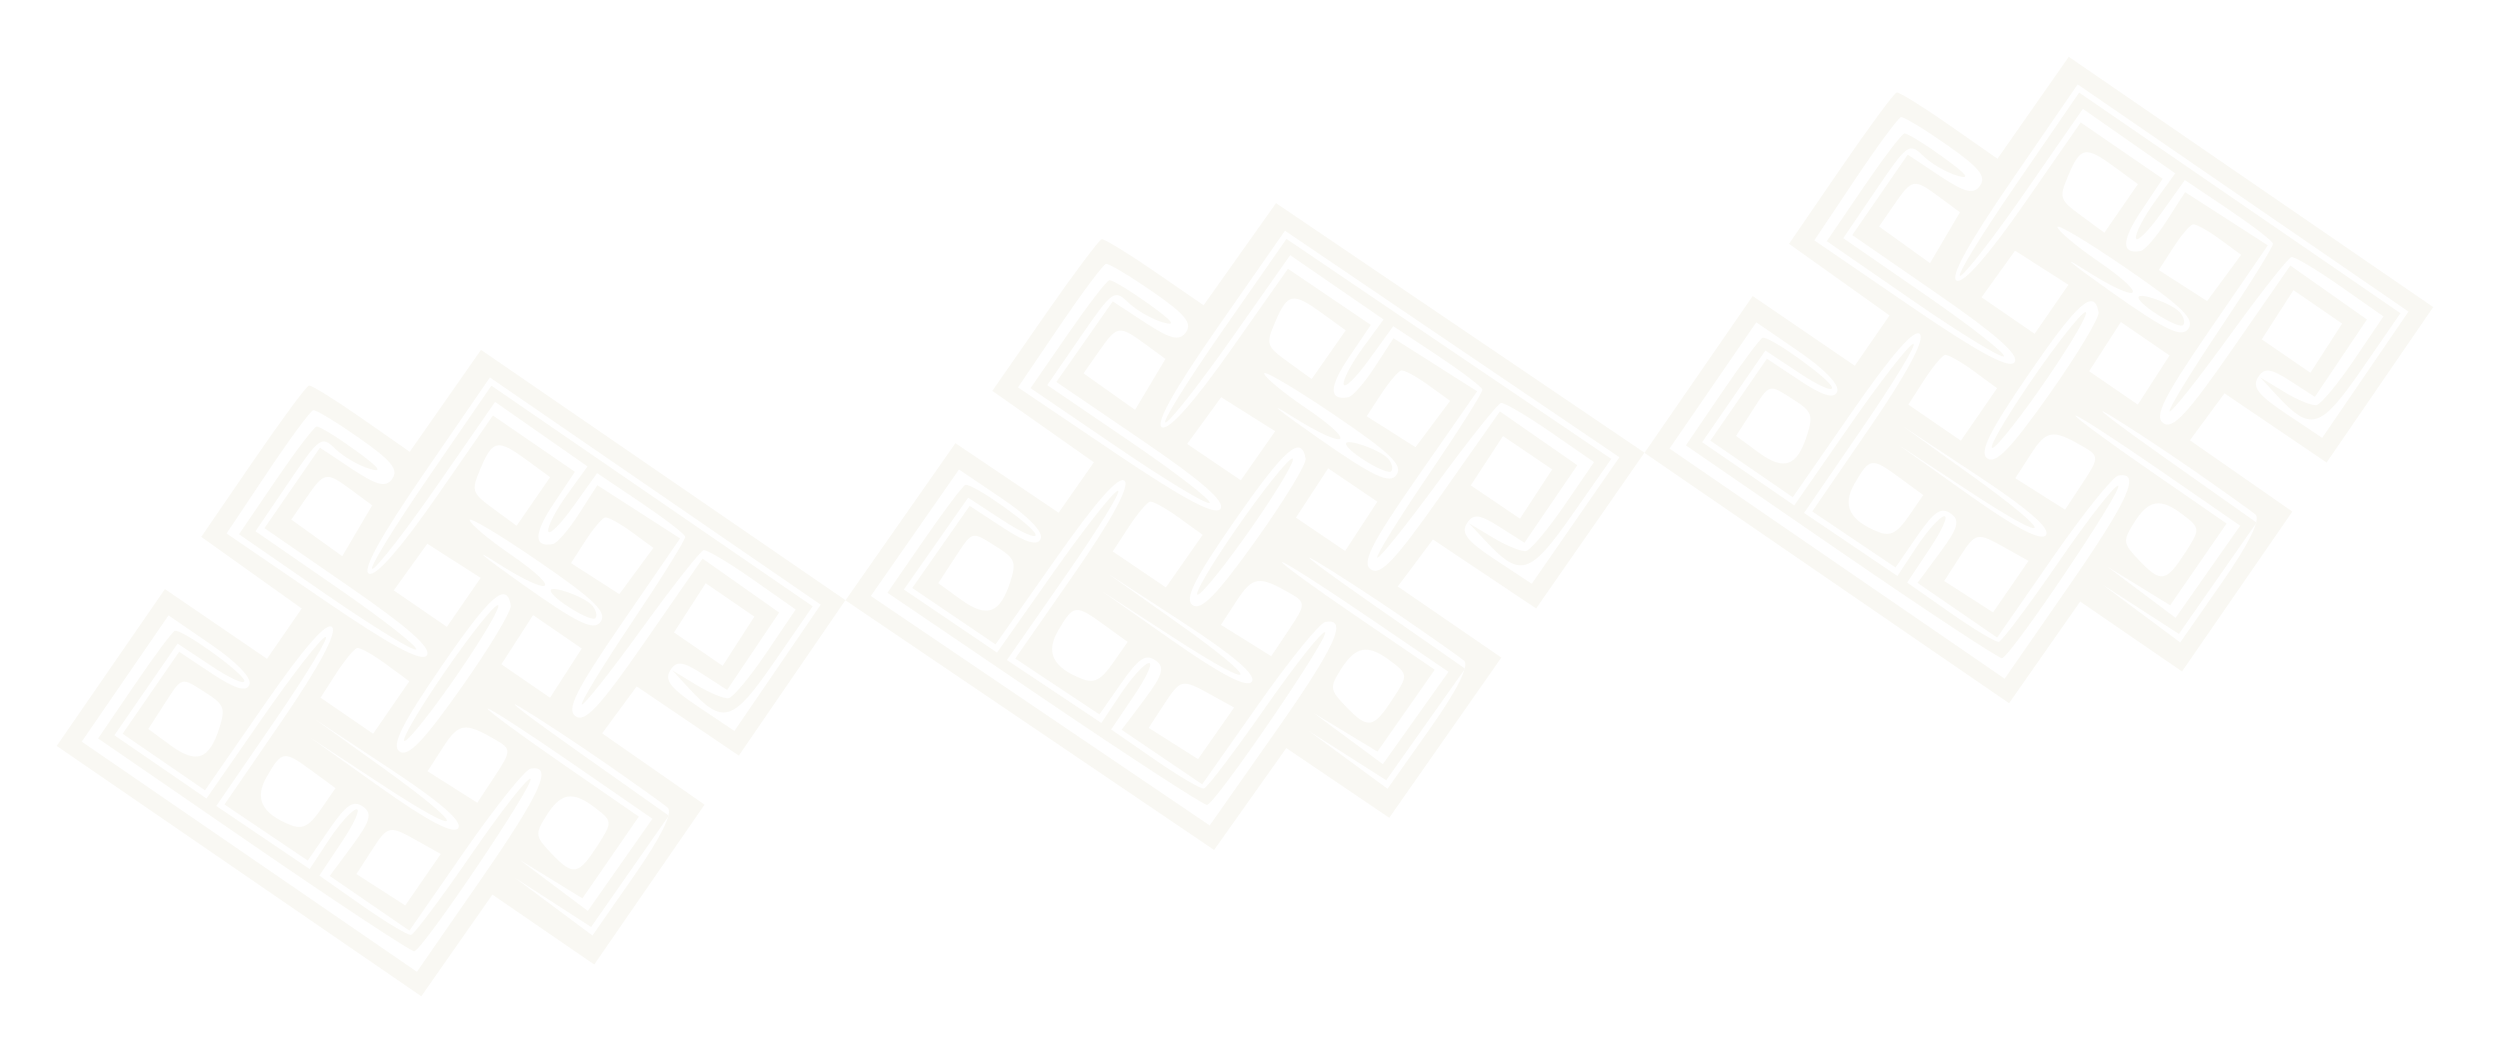 <?xml version="1.0" encoding="UTF-8"?> <svg xmlns="http://www.w3.org/2000/svg" width="240" height="102" viewBox="0 0 240 102" fill="none"><path fill-rule="evenodd" clip-rule="evenodd" d="M24.27 44.317L19.322 51.54L24.144 54.978L28.966 58.417L27.3 60.831L25.634 63.246L20.733 59.9L15.834 56.553L10.639 64.081L5.445 71.609L22.945 83.626L40.445 95.644L43.858 90.763L47.271 85.882L52.159 89.239L57.046 92.595L62.342 84.92L67.638 77.245L62.721 73.823L57.805 70.4L59.465 68.148L61.125 65.896L66.027 69.217L70.928 72.538L76.045 65.076L81.162 57.613L63.669 45.601L46.176 33.588L42.755 38.481L39.334 43.373L34.718 40.152C32.18 38.38 29.904 36.968 29.66 37.013C29.417 37.058 26.991 40.345 24.27 44.317ZM34.495 42.059C37.579 44.22 38.274 45.072 37.667 45.952C37.06 46.832 36.214 46.63 33.803 45.029L30.717 42.98L28.053 46.84L25.389 50.701L33.522 56.313C39.232 60.252 41.453 62.218 40.976 62.91C40.499 63.602 37.532 62.005 31.024 57.553L21.75 51.211L25.676 45.338C27.834 42.108 29.813 39.427 30.073 39.379C30.332 39.331 32.322 40.537 34.495 42.059ZM74.647 64.108L70.504 70.17L67.053 67.86C64.351 66.05 63.762 65.293 64.34 64.364C64.933 63.409 65.537 63.475 67.439 64.705L69.803 66.233L72.301 62.518L74.799 58.804L71.124 56.214L67.447 53.625L61.926 61.588C57.556 67.89 56.165 69.387 55.255 68.762C54.344 68.137 55.271 66.274 59.695 59.83L65.286 51.688L61.315 49.133L57.344 46.578L55.576 49.336C54.603 50.854 53.477 52.156 53.072 52.231C51.209 52.575 51.227 51.236 53.125 48.391L55.191 45.294L51.256 42.592L47.32 39.889L41.907 47.691C38.475 52.636 36.104 55.341 35.429 55.079C34.716 54.803 36.458 51.62 40.697 45.451L47.03 36.237L62.909 47.142L78.789 58.047L74.647 64.108ZM41.084 45.888C37.735 50.764 35.336 54.69 35.753 54.613C36.169 54.536 38.989 50.898 42.02 46.529L47.529 38.585L51.964 41.681L56.4 44.776L54.44 47.489C53.364 48.981 52.547 50.559 52.628 50.996C52.709 51.433 53.798 50.357 55.047 48.605L57.32 45.419L61.507 48.236C63.81 49.786 65.733 51.265 65.781 51.524C65.829 51.782 63.541 55.457 60.698 59.692C57.855 63.928 55.679 67.496 55.863 67.621C56.047 67.748 58.627 64.49 61.598 60.383C64.568 56.277 67.248 52.871 67.553 52.814C67.858 52.758 69.971 54.017 72.247 55.611L76.385 58.511L73.555 62.697C71.998 65 70.377 66.947 69.953 67.026C69.529 67.104 68.14 66.536 66.867 65.763L64.552 64.359L66.123 66.06C69.418 69.628 70.326 69.352 74.318 63.565L78.017 58.204L62.596 47.614L47.174 37.024L41.084 45.888ZM26.436 46.162L22.945 51.289L31.287 57.046C35.874 60.212 39.772 62.593 39.949 62.337C40.126 62.08 36.728 59.425 32.398 56.435L24.527 50.999L27.67 46.369C30.676 41.942 30.873 41.798 32.181 43.082C32.932 43.82 34.403 44.681 35.447 44.996C36.816 45.408 36.439 44.909 34.101 43.215C32.315 41.921 30.646 40.901 30.391 40.949C30.135 40.996 28.355 43.342 26.436 46.162ZM33.746 47.046L35.73 48.511L34.294 50.953L32.858 53.395L30.411 51.637L27.964 49.878L29.386 47.817C31.146 45.267 31.3 45.24 33.746 47.046ZM50.573 44.166L52.813 45.81L51.204 48.142L49.594 50.475L47.387 48.854C45.276 47.306 45.221 47.136 46.122 44.995C47.297 42.206 47.779 42.117 50.573 44.166ZM57.66 59.688C57.023 60.611 55.478 59.865 50.073 56.031C46.339 53.382 45.253 52.471 47.659 54.006C53.049 57.447 54.164 56.762 48.975 53.199C46.907 51.778 45.158 50.312 45.09 49.94C45.021 49.568 48.001 51.349 51.712 53.897C57.084 57.586 58.296 58.765 57.66 59.688ZM44.522 57.826L42.9 60.178L40.35 58.426L37.801 56.676L39.41 54.437L41.019 52.199L43.582 53.837L46.145 55.475L44.522 57.826ZM60.667 51.089L62.724 52.599L61.09 54.817L59.455 57.036L57.135 55.547L54.816 54.059L56.199 51.914C56.96 50.735 57.813 49.727 58.096 49.675C58.379 49.623 59.535 50.259 60.667 51.089ZM23.945 65.73C23.661 66.459 22.566 66.136 20.366 64.675L17.198 62.572L14.485 66.505L11.771 70.438L15.726 73.153L19.68 75.869L25.402 67.618C29.241 62.082 31.376 59.644 31.89 60.211C32.377 60.746 30.626 64.014 27.104 69.143L21.551 77.231L25.547 79.921L29.544 82.611L31.608 79.619C33.255 77.231 33.906 76.789 34.837 77.428C35.766 78.067 35.563 78.819 33.828 81.16L31.655 84.092L35.478 86.717L39.302 89.343L44.634 81.657C47.567 77.43 50.404 73.891 50.937 73.792C53.16 73.382 51.942 76.094 46.15 84.452L40.023 93.292L23.935 82.244L7.847 71.196L12.012 65.136L16.178 59.077L20.266 61.879C22.756 63.584 24.195 65.09 23.945 65.73ZM12.914 65.758L9.42 70.89L24.341 81.153C32.548 86.797 39.491 91.373 39.77 91.322C40.608 91.167 51.425 75.115 50.922 74.77C50.667 74.595 48.105 77.871 45.229 82.052C42.353 86.231 39.758 89.696 39.462 89.75C39.167 89.805 37.065 88.547 34.791 86.954L30.659 84.058L32.83 80.803C34.025 79.013 34.644 77.614 34.206 77.695C33.768 77.775 32.582 79.099 31.569 80.635L29.728 83.429L25.246 80.401L20.764 77.373L26.383 69.189C29.474 64.687 31.662 61.067 31.247 61.144C30.831 61.221 28.09 64.743 25.157 68.97L19.823 76.657L15.402 73.62L10.979 70.584L14.016 66.184L17.052 61.784L20.325 63.958C22.127 65.153 23.534 65.777 23.454 65.344C23.311 64.567 17.538 60.418 16.792 60.556C16.581 60.594 14.835 62.936 12.914 65.758ZM49.038 58.112C49.128 58.628 47.005 62.164 44.319 65.969C40.63 71.197 39.174 72.707 38.359 72.147C37.544 71.587 38.52 69.6 42.353 64.009C47.068 57.133 48.625 55.759 49.038 58.112ZM52.868 56.718C53.012 57.496 56.836 59.817 57.172 59.33C57.355 59.065 57.202 58.515 56.833 58.108C56.054 57.25 52.753 56.092 52.868 56.718ZM42.522 64.762C40.067 68.349 38.413 71.219 38.847 71.139C39.281 71.059 41.645 68.058 44.1 64.47C46.555 60.883 48.208 58.013 47.775 58.093C47.34 58.173 44.977 61.174 42.522 64.762ZM19.767 66.51C21.517 67.622 21.662 68.005 21.058 69.892C20.087 72.926 18.85 73.369 16.387 71.562L14.234 69.983L15.725 67.673C17.514 64.899 17.321 64.954 19.767 66.51ZM37.054 63.758L39.294 65.402L37.556 67.921L35.818 70.44L33.295 68.708L30.773 66.975L32.278 64.639C33.107 63.355 34.017 62.261 34.299 62.209C34.581 62.157 35.821 62.853 37.054 63.758ZM54.327 64.618L52.804 66.979L50.468 65.375L48.132 63.771L49.655 61.41L51.177 59.049L53.513 60.653L55.849 62.257L54.327 64.618ZM70.897 61.559L69.375 63.921L67.039 62.316L64.703 60.712L66.225 58.351L67.748 55.99L70.084 57.594L72.419 59.198L70.897 61.559ZM43.991 79.498C43.554 80.13 41.115 78.857 36.553 75.617L29.764 70.795L36.497 75.222C44.983 80.802 45.061 79.665 36.607 73.608L30.26 69.06L37.45 73.809C42.282 77 44.427 78.866 43.991 79.498ZM58.14 73.277C60.941 75.222 63.619 77.132 64.088 77.521C64.636 77.974 63.492 80.311 60.909 84.019L56.876 89.809L53.142 87.03L49.408 84.251L53.079 86.622L56.748 88.992L60.477 83.648L64.207 78.304L55.521 72.17C50.745 68.797 48.234 66.869 49.941 67.888C51.649 68.906 55.338 71.331 58.14 73.277ZM54.93 73.282L62.633 78.601L59.531 83.025L56.428 87.449L53.156 84.994L49.883 82.538L52.897 84.391L55.91 86.243L58.619 82.319L61.326 78.395L53.883 73.251C49.791 70.423 46.618 68.076 46.835 68.036C47.052 67.996 50.694 70.357 54.93 73.282ZM29.97 74.019L32.208 75.661L30.785 77.724C29.681 79.323 29.031 79.656 27.891 79.201C25.098 78.088 24.399 76.645 25.628 74.532C27.076 72.043 27.249 72.023 29.97 74.019ZM47.569 71.016C49.103 71.906 49.099 72.09 47.504 74.51L45.821 77.064L43.433 75.553L41.044 74.043L42.536 71.731C44.041 69.395 44.635 69.311 47.569 71.016ZM40.107 80.745L42.314 81.981L40.609 84.452L38.905 86.922L36.561 85.417L34.216 83.913L35.599 81.769C37.26 79.195 37.316 79.182 40.107 80.745ZM57.127 77.542C58.805 78.822 58.813 78.927 57.372 81.161C55.519 84.035 55.029 84.122 52.949 81.948C51.383 80.312 51.347 80.085 52.399 78.386C53.821 76.088 54.956 75.886 57.127 77.542Z" fill="#7C7003" fill-opacity="0.05"></path><path fill-rule="evenodd" clip-rule="evenodd" d="M100.292 30.285L95.265 37.523L100.14 40.951L105.015 44.38L103.322 46.799L101.63 49.219L96.675 45.883L91.722 42.546L86.444 50.089L81.167 57.632L98.859 69.614L116.552 81.597L120.019 76.706L123.486 71.815L128.427 75.161L133.368 78.508L138.749 70.817L144.129 63.126L139.158 59.714L134.188 56.302L135.874 54.045L137.56 51.788L142.516 55.099L147.471 58.41L152.67 50.933L157.868 43.455L140.183 31.478L122.499 19.501L119.023 24.404L115.547 29.306L110.881 26.094C108.315 24.328 106.014 22.92 105.767 22.965C105.52 23.011 103.056 26.305 100.292 30.285ZM110.651 28.002C113.769 30.157 114.47 31.008 113.854 31.89C113.237 32.771 112.381 32.571 109.944 30.976L106.823 28.933L104.117 32.801L101.411 36.669L109.633 42.265C115.405 46.192 117.65 48.154 117.165 48.847C116.68 49.541 113.68 47.95 107.1 43.511L97.725 37.188L101.713 31.304C103.906 28.067 105.916 25.38 106.179 25.332C106.442 25.283 108.455 26.485 110.651 28.002ZM151.256 49.968L147.048 56.042L143.558 53.739C140.826 51.935 140.232 51.178 140.819 50.248C141.422 49.291 142.033 49.356 143.957 50.582L146.346 52.105L148.885 48.383L151.423 44.661L147.707 42.079L143.99 39.497L138.381 47.476C133.942 53.791 132.529 55.292 131.609 54.669C130.689 54.045 131.632 52.18 136.127 45.723L141.806 37.565L137.792 35.017L133.776 32.47L131.98 35.233C130.992 36.754 129.848 38.06 129.438 38.135C127.55 38.484 127.571 37.145 129.5 34.294L131.6 31.191L127.621 28.497L123.642 25.802L118.143 33.619C114.657 38.575 112.25 41.286 111.567 41.026C110.846 40.751 112.617 37.563 116.923 31.382L123.357 22.149L139.41 33.022L155.465 43.895L151.256 49.968ZM117.314 31.818C113.911 36.703 111.473 40.637 111.896 40.559C112.318 40.481 115.181 36.835 118.26 32.457L123.857 24.497L128.34 27.583L132.824 30.67L130.834 33.389C129.74 34.884 128.911 36.464 128.991 36.901C129.072 37.338 130.177 36.259 131.446 34.503L133.755 31.311L137.988 34.12C140.317 35.665 142.26 37.14 142.308 37.399C142.355 37.657 140.031 41.339 137.142 45.582C134.254 49.826 132.042 53.401 132.228 53.526C132.414 53.652 135.035 50.387 138.051 46.272C141.068 42.156 143.79 38.743 144.099 38.686C144.409 38.629 146.545 39.883 148.846 41.473L153.029 44.364L150.154 48.559C148.572 50.866 146.926 52.818 146.496 52.898C146.067 52.977 144.662 52.412 143.375 51.642L141.034 50.242L142.62 51.94C145.949 55.502 146.868 55.224 150.924 49.425L154.682 44.054L139.092 33.494L123.501 22.936L117.314 31.818ZM102.481 32.126L98.934 37.263L107.367 43.003C112.005 46.16 115.947 48.533 116.126 48.276C116.306 48.019 112.872 45.37 108.495 42.389L100.537 36.97L103.73 32.33C106.785 27.894 106.985 27.75 108.305 29.031C109.065 29.768 110.551 30.626 111.608 30.939C112.993 31.347 112.613 30.849 110.249 29.16C108.444 27.87 106.756 26.853 106.498 26.901C106.239 26.949 104.431 29.3 102.481 32.126ZM109.881 32.993L111.886 34.455L110.427 36.901L108.967 39.347L106.494 37.594L104.02 35.84L105.465 33.775C107.253 31.219 107.408 31.192 109.881 32.993ZM126.926 30.073L129.191 31.713L127.556 34.05L125.921 36.387L123.689 34.771C121.555 33.227 121.5 33.057 122.417 30.913C123.613 28.12 124.102 28.029 126.926 30.073ZM134.066 45.585C133.419 46.51 131.856 45.768 126.392 41.944C122.618 39.303 121.52 38.394 123.953 39.925C129.403 43.354 130.533 42.666 125.287 39.113C123.196 37.697 121.429 36.234 121.36 35.862C121.292 35.49 124.305 37.265 128.057 39.805C133.488 43.484 134.712 44.661 134.066 45.585ZM120.768 43.753L119.119 46.109L116.542 44.363L113.965 42.618L115.599 40.375L117.233 38.131L119.825 39.764L122.416 41.397L120.768 43.753ZM137.131 36.976L139.211 38.482L137.55 40.705L135.889 42.928L133.544 41.444L131.2 39.96L132.605 37.811C133.378 36.63 134.245 35.62 134.531 35.567C134.817 35.514 135.987 36.148 137.131 36.976ZM99.913 51.708C99.624 52.438 98.516 52.118 96.293 50.661L93.09 48.564L90.333 52.505L87.576 56.446L91.574 59.153L95.572 61.861L101.385 53.593C105.285 48.046 107.452 45.602 107.972 46.168C108.463 46.703 106.682 49.975 103.104 55.115L97.463 63.22L101.503 65.902L105.544 68.583L107.64 65.585C109.314 63.192 109.974 62.749 110.915 63.386C111.855 64.023 111.647 64.776 109.885 67.122L107.678 70.06L111.543 72.677L115.408 75.295L120.826 67.594C123.805 63.358 126.686 59.811 127.226 59.711C129.478 59.295 128.239 62.012 122.354 70.386L116.13 79.244L99.865 68.229L83.601 57.214L87.832 51.142L92.064 45.07L96.198 47.864C98.714 49.564 100.168 51.067 99.913 51.708ZM88.744 51.761L85.195 56.904L100.279 67.136C108.576 72.764 115.596 77.326 115.878 77.274C116.727 77.117 127.717 61.033 127.209 60.69C126.951 60.515 124.349 63.798 121.427 67.987C118.506 72.175 115.87 75.647 115.57 75.703C115.271 75.758 113.146 74.504 110.847 72.916L106.669 70.028L108.876 66.767C110.089 64.973 110.719 63.572 110.276 63.654C109.832 63.736 108.628 65.063 107.599 66.602L105.728 69.402L101.197 66.382L96.666 63.364L102.375 55.163C105.514 50.652 107.739 47.025 107.318 47.103C106.896 47.181 104.114 50.711 101.133 54.947L95.715 62.649L91.245 59.621L86.774 56.594L89.859 52.185L92.943 47.776L96.253 49.943C98.074 51.135 99.498 51.756 99.418 51.323C99.274 50.547 93.438 46.408 92.683 46.548C92.469 46.587 90.696 48.934 88.744 51.761ZM125.339 44.028C125.429 44.545 123.271 48.087 120.543 51.9C116.796 57.139 115.318 58.653 114.494 58.095C113.669 57.536 114.662 55.545 118.556 49.944C123.347 43.053 124.926 41.676 125.339 44.028ZM129.221 42.625C129.365 43.403 133.231 45.717 133.572 45.228C133.759 44.963 133.605 44.413 133.232 44.007C132.446 43.15 129.106 41.999 129.221 42.625ZM118.726 50.696C116.232 54.291 114.551 57.166 114.99 57.085C115.43 57.004 117.831 53.996 120.325 50.401C122.818 46.806 124.5 43.932 124.06 44.013C123.62 44.094 121.22 47.102 118.726 50.696ZM95.681 52.498C97.45 53.606 97.597 53.989 96.981 55.878C95.99 58.916 94.737 59.362 92.247 57.56L90.071 55.985L91.585 53.67C93.403 50.892 93.209 50.947 95.681 52.498ZM113.192 49.704L115.457 51.344L113.691 53.869L111.925 56.393L109.375 54.665L106.824 52.938L108.354 50.597C109.196 49.31 110.12 48.214 110.406 48.161C110.692 48.108 111.946 48.803 113.192 49.704ZM130.679 50.525L129.132 52.891L126.771 51.291L124.409 49.692L125.956 47.326L127.503 44.961L129.865 46.56L132.226 48.16L130.679 50.525ZM147.465 47.427L145.918 49.793L143.556 48.193L141.195 46.594L142.742 44.228L144.289 41.862L146.651 43.462L149.012 45.061L147.465 47.427ZM120.179 65.435C119.736 66.069 117.269 64.8 112.657 61.57L105.794 56.761L112.601 61.175C121.181 66.737 121.263 65.6 112.716 59.56L106.3 55.025L113.57 59.759C118.455 62.94 120.622 64.802 120.179 65.435ZM134.521 59.179C137.353 61.119 140.059 63.023 140.534 63.411C141.088 63.863 139.924 66.204 137.3 69.919L133.202 75.721L129.428 72.95L125.654 70.178L129.365 72.541L133.075 74.904L136.863 69.549L140.652 64.194L131.872 58.078C127.043 54.714 124.505 52.792 126.231 53.806C127.958 54.821 131.688 57.239 134.521 59.179ZM131.271 59.192L139.058 64.495L135.906 68.928L132.754 73.361L129.447 70.912L126.138 68.463L129.186 70.31L132.233 72.156L134.984 68.224L137.735 64.292L130.211 59.163C126.073 56.343 122.866 54.003 123.086 53.962C123.305 53.922 126.988 56.275 131.271 59.192ZM105.995 59.987L108.258 61.624L106.812 63.691C105.69 65.294 105.031 65.628 103.878 65.176C101.053 64.069 100.348 62.627 101.597 60.51C103.069 58.017 103.245 57.996 105.995 59.987ZM123.822 56.941C125.373 57.829 125.369 58.012 123.748 60.437L122.038 62.996L119.624 61.49L117.209 59.985L118.724 57.668C120.254 55.328 120.855 55.243 123.822 56.941ZM116.244 66.692L118.476 67.924L116.744 70.399L115.013 72.875L112.642 71.375L110.272 69.875L111.677 67.726C113.364 65.148 113.421 65.135 116.244 66.692ZM133.485 63.449C135.182 64.725 135.189 64.83 133.725 67.068C131.842 69.948 131.346 70.036 129.244 67.866C127.662 66.232 127.627 66.006 128.696 64.303C130.141 62.001 131.29 61.797 133.485 63.449Z" fill="#7C7003" fill-opacity="0.05"></path><path fill-rule="evenodd" clip-rule="evenodd" d="M176.696 16.183L171.748 23.405L176.57 26.843L181.392 30.282L179.726 32.696L178.06 35.111L173.159 31.765L168.259 28.419L163.065 35.946L157.87 43.474L175.371 55.492L192.871 67.509L196.284 62.629L199.697 57.747L204.585 61.104L209.472 64.461L214.768 56.785L220.064 49.11L215.147 45.688L210.231 42.266L211.891 40.013L213.551 37.761L218.453 41.082L223.354 44.403L228.471 36.941L233.588 29.479L216.095 17.466L198.602 5.453L195.181 10.346L191.759 15.239L187.144 12.018C184.605 10.246 182.329 8.833 182.085 8.878C181.842 8.923 179.416 12.21 176.696 16.183ZM186.92 13.924C190.005 16.085 190.7 16.937 190.093 17.817C189.485 18.697 188.64 18.495 186.229 16.895L183.143 14.845L180.479 18.706L177.815 22.566L185.948 28.178C191.657 32.117 193.879 34.084 193.402 34.775C192.924 35.467 189.958 33.87 183.449 29.419L174.176 23.076L178.101 17.204C180.26 13.974 182.239 11.292 182.499 11.244C182.758 11.196 184.748 12.402 186.92 13.924ZM227.073 35.974L222.93 42.035L219.479 39.725C216.776 37.916 216.188 37.158 216.765 36.229C217.359 35.275 217.962 35.341 219.865 36.571L222.229 38.098L224.727 34.383L227.225 30.669L223.55 28.08L219.873 25.49L214.352 33.453C209.982 39.755 208.59 41.252 207.68 40.627C206.77 40.002 207.697 38.139 212.121 31.695L217.712 23.554L213.741 20.998L209.77 18.443L208.002 21.201C207.029 22.719 205.903 24.021 205.498 24.096C203.634 24.44 203.652 23.101 205.551 20.256L207.617 17.159L203.681 14.457L199.746 11.755L194.333 19.556C190.901 24.502 188.53 27.206 187.855 26.945C187.142 26.668 188.884 23.485 193.123 17.316L199.456 8.102L215.335 19.007L231.215 29.912L227.073 35.974ZM193.51 17.754C190.161 22.629 187.762 26.555 188.179 26.479C188.595 26.402 191.415 22.764 194.445 18.394L199.955 10.45L204.39 13.546L208.825 16.641L206.866 19.354C205.789 20.847 204.973 22.424 205.054 22.861C205.135 23.298 206.224 22.222 207.473 20.47L209.746 17.284L213.933 20.101C216.236 21.651 218.159 23.131 218.207 23.389C218.254 23.647 215.967 27.323 213.124 31.557C210.281 35.793 208.105 39.361 208.289 39.486C208.473 39.613 211.053 36.355 214.023 32.249C216.993 28.142 219.673 24.736 219.979 24.68C220.284 24.623 222.397 25.882 224.673 27.477L228.811 30.376L225.981 34.562C224.424 36.865 222.803 38.813 222.378 38.891C221.955 38.969 220.566 38.402 219.293 37.629L216.978 36.224L218.549 37.925C221.844 41.493 222.752 41.217 226.744 35.43L230.443 30.07L215.022 19.479L199.6 8.889L193.51 17.754ZM178.861 18.027L175.371 23.154L183.712 28.911C188.3 32.077 192.198 34.458 192.374 34.202C192.551 33.945 189.154 31.29 184.824 28.3L176.953 22.865L180.096 18.234C183.102 13.807 183.299 13.663 184.607 14.947C185.358 15.685 186.828 16.546 187.873 16.861C189.241 17.273 188.865 16.774 186.527 15.08C184.741 13.787 183.072 12.767 182.817 12.814C182.561 12.861 180.781 15.207 178.861 18.027ZM186.171 18.911L188.155 20.377L186.72 22.818L185.284 25.26L182.837 23.502L180.39 21.743L181.812 19.682C183.572 17.132 183.726 17.105 186.171 18.911ZM202.998 16.031L205.239 17.675L203.63 20.008L202.02 22.34L199.813 20.72C197.702 19.172 197.647 19.001 198.548 16.86C199.722 14.072 200.205 13.982 202.998 16.031ZM210.085 31.553C209.449 32.476 207.904 31.73 202.498 27.896C198.765 25.247 197.679 24.337 200.085 25.872C205.475 29.312 206.59 28.627 201.401 25.064C199.332 23.643 197.584 22.177 197.515 21.805C197.447 21.433 200.426 23.214 204.138 25.762C209.51 29.452 210.722 30.631 210.085 31.553ZM196.948 29.691L195.325 32.043L192.776 30.292L190.227 28.541L191.836 26.302L193.445 24.064L196.008 25.702L198.57 27.34L196.948 29.691ZM213.093 22.954L215.15 24.464L213.516 26.683L211.88 28.901L209.561 27.413L207.242 25.924L208.625 23.779C209.386 22.6 210.239 21.592 210.522 21.54C210.804 21.488 211.961 22.125 213.093 22.954ZM176.371 37.595C176.087 38.324 174.992 38.002 172.792 36.541L169.624 34.437L166.911 38.37L164.197 42.303L168.152 45.018L172.106 47.734L177.828 39.483C181.667 33.947 183.802 31.509 184.316 32.076C184.802 32.612 183.052 35.879 179.529 41.008L173.976 49.097L177.973 51.786L181.97 54.476L184.033 51.484C185.681 49.096 186.332 48.654 187.262 49.294C188.192 49.932 187.989 50.684 186.254 53.025L184.08 55.958L187.904 58.582L191.727 61.208L197.06 53.523C199.993 49.295 202.83 45.756 203.363 45.657C205.586 45.247 204.368 47.96 198.575 56.317L192.449 65.157L176.361 54.109L160.273 43.061L164.438 37.002L168.604 30.942L172.692 33.744C175.181 35.449 176.621 36.955 176.371 37.595ZM165.34 37.623L161.846 42.755L176.767 53.018C184.974 58.662 191.917 63.239 192.195 63.187C193.034 63.032 203.85 46.98 203.348 46.636C203.093 46.46 200.531 49.736 197.655 53.917C194.779 58.097 192.184 61.561 191.888 61.616C191.592 61.67 189.491 60.412 187.217 58.819L183.084 55.923L185.256 52.668C186.451 50.878 187.07 49.479 186.632 49.56C186.194 49.641 185.008 50.964 183.995 52.5L182.154 55.295L177.672 52.266L173.19 49.239L178.809 41.054C181.9 36.552 184.088 32.932 183.672 33.009C183.256 33.086 180.516 36.608 177.582 40.835L172.249 48.522L167.827 45.485L163.405 42.449L166.442 38.049L169.478 33.649L172.751 35.823C174.552 37.019 175.96 37.642 175.88 37.209C175.737 36.433 169.963 32.283 169.218 32.421C169.007 32.46 167.261 34.801 165.34 37.623ZM201.463 29.977C201.554 30.493 199.431 34.029 196.745 37.835C193.056 43.062 191.6 44.572 190.785 44.013C189.969 43.452 190.946 41.465 194.778 35.874C199.493 28.998 201.05 27.625 201.463 29.977ZM205.294 28.583C205.438 29.361 209.261 31.683 209.597 31.195C209.781 30.93 209.628 30.381 209.258 29.973C208.48 29.115 205.179 27.957 205.294 28.583ZM194.948 36.627C192.493 40.214 190.839 43.084 191.273 43.004C191.707 42.924 194.071 39.923 196.526 36.336C198.98 32.748 200.634 29.878 200.2 29.959C199.766 30.039 197.402 33.039 194.948 36.627ZM172.192 38.375C173.942 39.487 174.088 39.87 173.484 41.757C172.513 44.791 171.276 45.234 168.813 43.428L166.66 41.848L168.15 39.538C169.939 36.764 169.747 36.819 172.192 38.375ZM189.48 35.623L191.72 37.267L189.982 39.786L188.244 42.305L185.721 40.573L183.198 38.84L184.704 36.504C185.533 35.22 186.442 34.126 186.725 34.074C187.007 34.022 188.247 34.719 189.48 35.623ZM206.752 36.483L205.23 38.844L202.894 37.24L200.558 35.636L202.08 33.275L203.603 30.914L205.939 32.518L208.275 34.122L206.752 36.483ZM223.323 33.425L221.8 35.786L219.464 34.182L217.128 32.578L218.651 30.216L220.173 27.855L222.509 29.459L224.845 31.064L223.323 33.425ZM196.417 51.363C195.98 51.995 193.541 50.722 188.978 47.482L182.19 42.66L188.923 47.087C197.409 52.667 197.487 51.531 189.033 45.473L182.686 40.926L189.876 45.674C194.708 48.865 196.852 50.731 196.417 51.363ZM210.566 45.142C213.367 47.088 216.044 48.998 216.514 49.386C217.062 49.839 215.918 52.176 213.335 55.884L209.302 61.674L205.567 58.895L201.834 56.116L205.504 58.487L209.174 60.858L212.903 55.513L216.633 50.169L207.947 44.035C203.171 40.662 200.66 38.735 202.367 39.753C204.074 40.772 207.764 43.196 210.566 45.142ZM207.356 45.147L215.059 50.467L211.956 54.89L208.854 59.315L205.582 56.859L202.308 54.404L205.323 56.256L208.336 58.108L211.044 54.184L213.752 50.26L206.309 45.117C202.217 42.288 199.044 39.941 199.261 39.901C199.477 39.861 203.12 42.223 207.356 45.147ZM182.396 45.884L184.634 47.526L183.211 49.59C182.107 51.189 181.457 51.521 180.317 51.066C177.524 49.954 176.825 48.511 178.053 46.398C179.502 43.908 179.675 43.888 182.396 45.884ZM199.995 42.881C201.528 43.772 201.525 43.955 199.93 46.375L198.247 48.929L195.859 47.419L193.47 45.908L194.962 43.596C196.467 41.261 197.061 41.176 199.995 42.881ZM192.533 52.61L194.74 53.847L193.035 56.317L191.331 58.788L188.987 57.283L186.642 55.779L188.025 53.634C189.685 51.06 189.742 51.047 192.533 52.61ZM209.553 49.408C211.231 50.687 211.238 50.792 209.798 53.026C207.945 55.9 207.455 55.987 205.374 53.813C203.808 52.177 203.773 51.951 204.825 50.251C206.247 47.953 207.381 47.751 209.553 49.408Z" fill="#7C7003" fill-opacity="0.05"></path></svg> 
